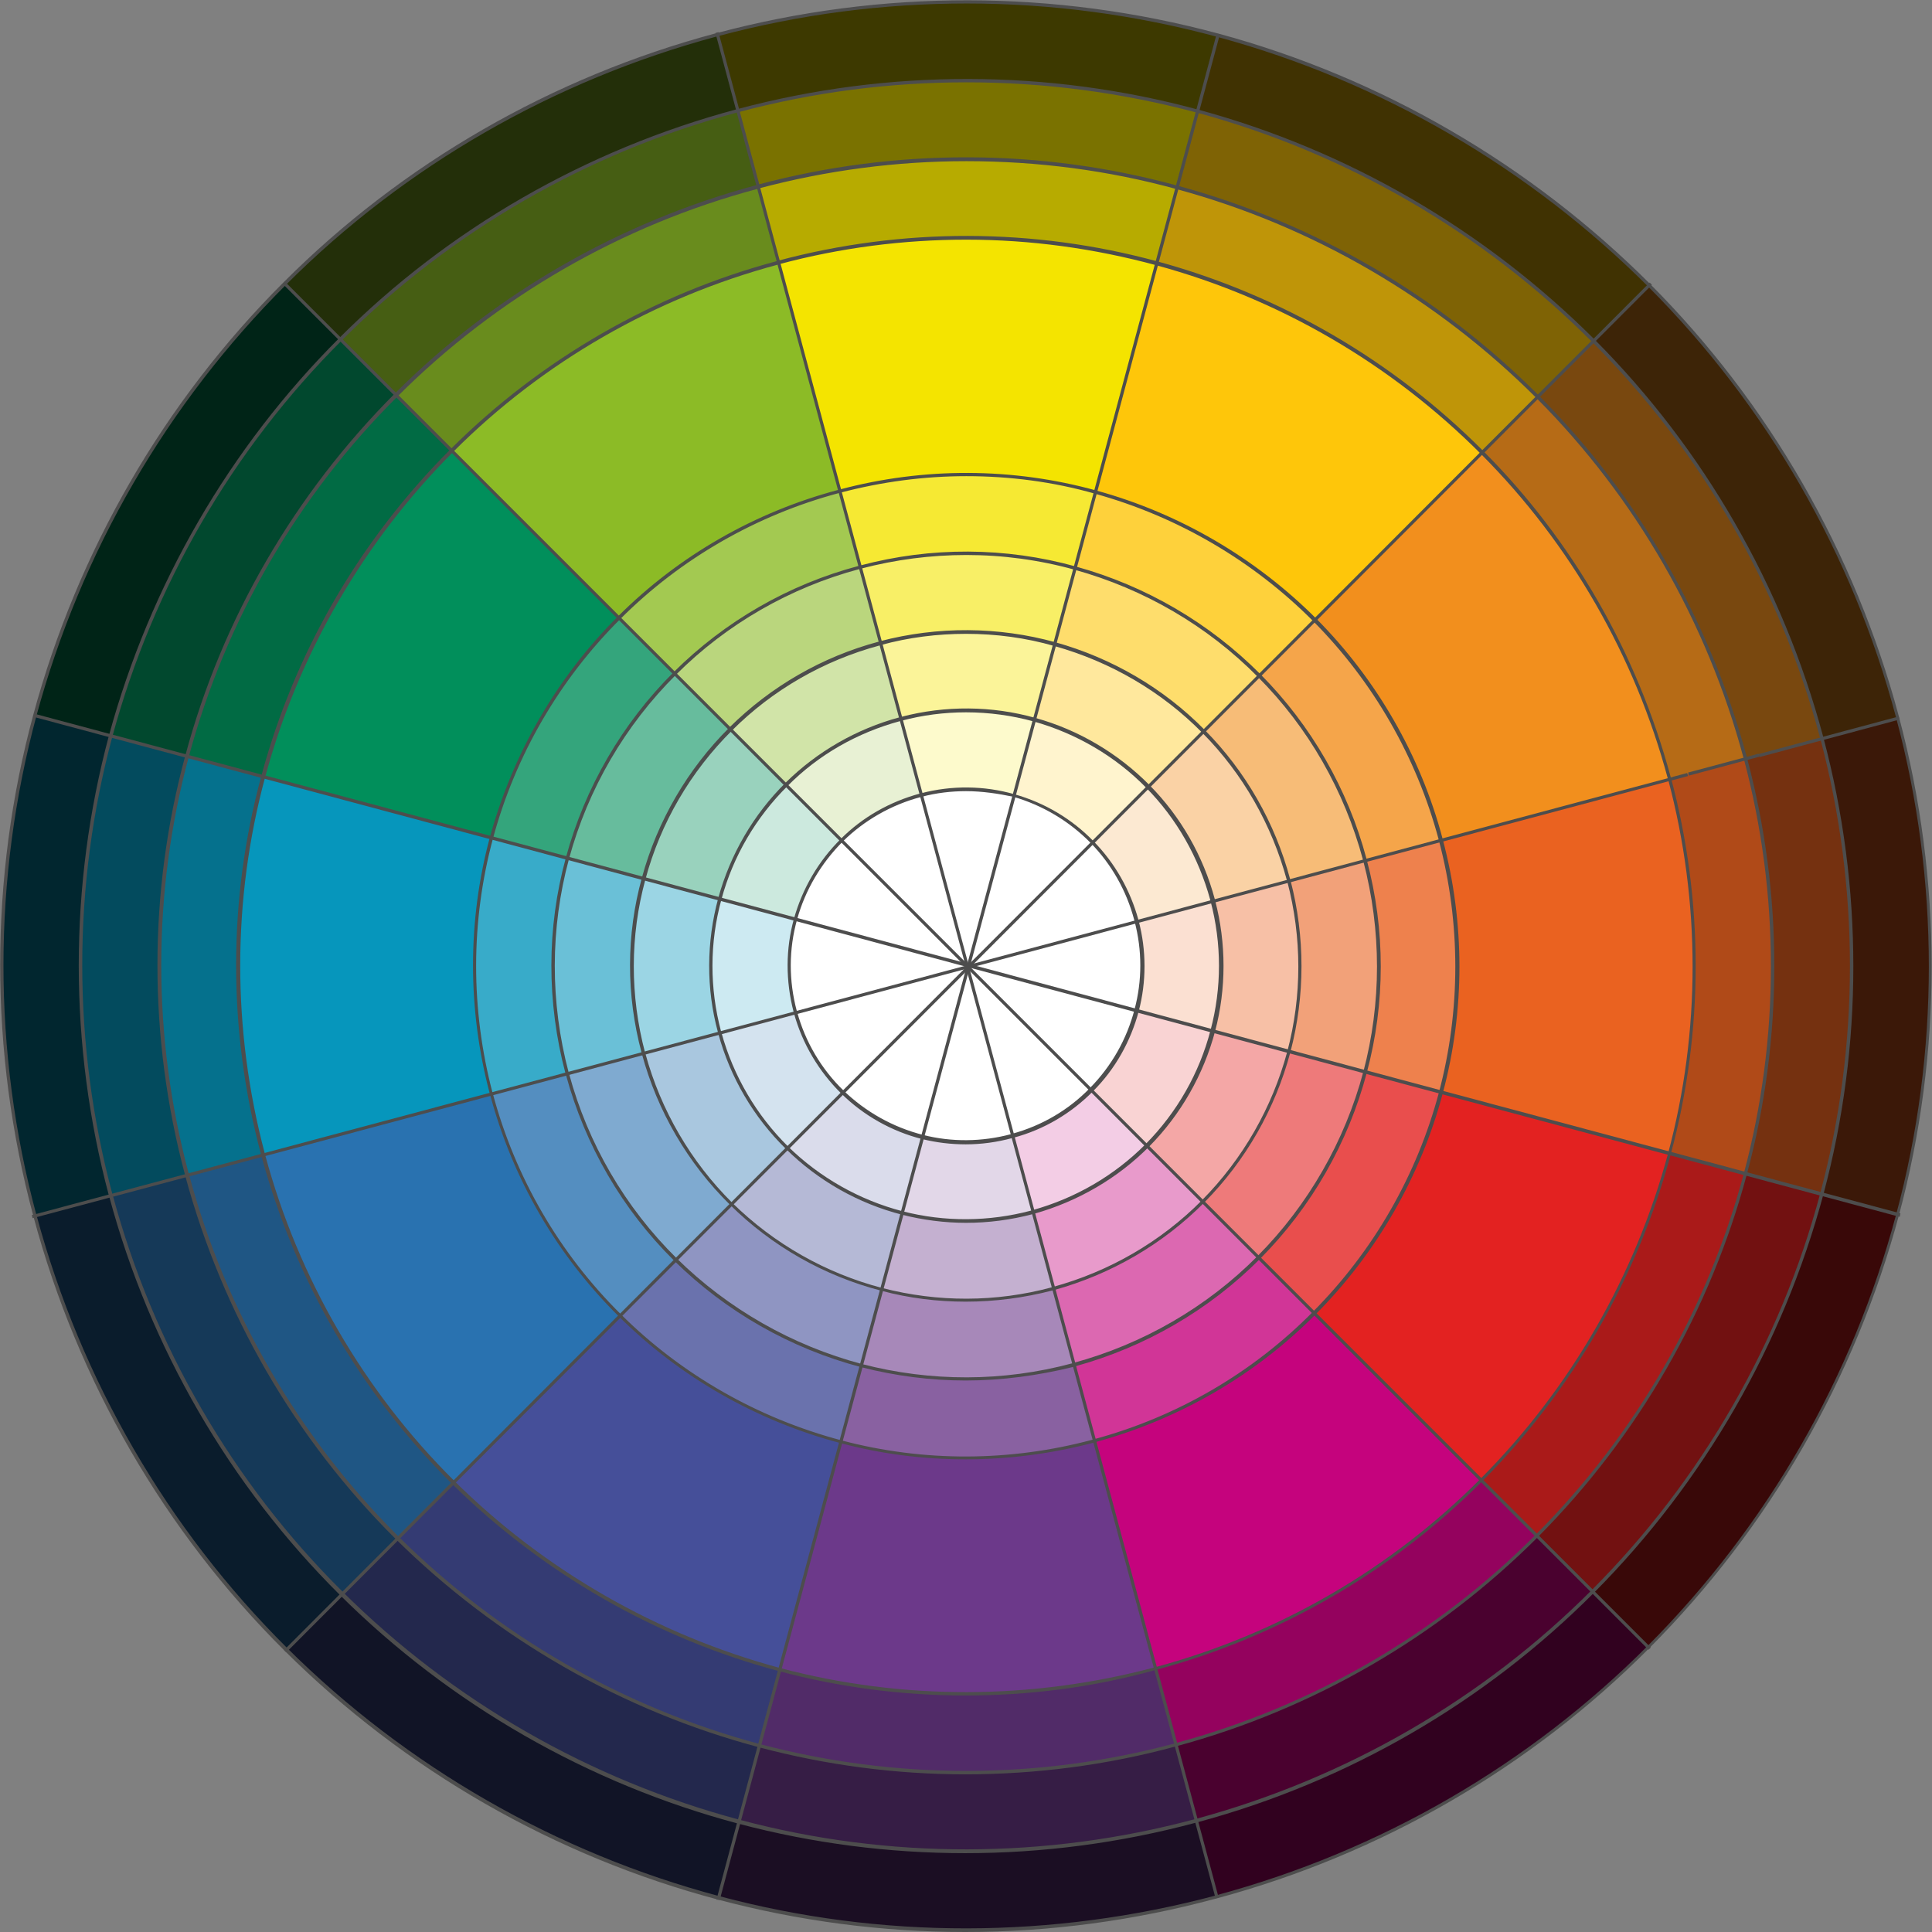 <?xml version="1.0" encoding="UTF-8"?> <svg xmlns="http://www.w3.org/2000/svg" xmlns:xlink="http://www.w3.org/1999/xlink" version="1.1" id="Слой_4" x="0px" y="0px" viewBox="0 0 551.4 551.4" style="enable-background:new 0 0 551.4 551.4;" xml:space="preserve"><rect x="0" y="0" width="551.4" height="551.4" fill="#808080" stroke="none"/> <style type="text/css"> .st0{fill:#C5037D;} .st1{fill:#6C398A;} .st2{fill:#454F99;} .st3{fill:#2972B0;} .st4{fill:#0696BC;} .st5{fill:#018F5B;} .st6{fill:#8CBB26;} .st7{fill:#F4E400;} .st8{fill:#FEC60A;} .st9{fill:#F28F1D;} .st10{fill:#EA6220;} .st11{fill:#E32221;} .st12{fill:#1B0E23;} .st13{fill:#111426;} .st14{fill:#361D45;} .st15{fill:#23284D;} .st16{fill:#512B68;} .st17{fill:#343B73;} .st18{fill:#D4E3EF;} .st19{fill:#A9C7DF;} .st20{fill:#7FAAD0;} .st21{fill:#548EC0;} .st22{fill:#1F5684;} .st23{fill:#153958;} .st24{fill:#0A1C2C;} .st25{fill:#01262F;} .st26{fill:#034B5E;} .st27{fill:#05718D;} .st28{fill:#38ABC9;} .st29{fill:#6AC0D7;} .st30{fill:#9BD5E4;} .st31{fill:#CDEAF2;} .st32{fill:#002417;} .st33{fill:#01482E;} .st34{fill:#016B44;} .st35{fill:#CCE9DE;} .st36{fill:#99D2BD;} .st37{fill:#67BC9D;} .st38{fill:#34A57C;} .st39{fill:#698C1D;} .st40{fill:#465E13;} .st41{fill:#232F09;} .st42{fill:#B7AB00;} .st43{fill:#7A7200;} .st44{fill:#3D3900;} .st45{fill:#BF9508;} .st46{fill:#7F6305;} .st47{fill:#403202;} .st48{fill:#E8F1D4;} .st49{fill:#D1E4A8;} .st50{fill:#BAD67D;} .st51{fill:#A3C951;} .st52{fill:#FDFACC;} .st53{fill:#FBF499;} .st54{fill:#F8EF66;} .st55{fill:#F6E933;} .st56{fill:#FED13B;} .st57{fill:#FEDD6C;} .st58{fill:#FFE89D;} .st59{fill:#FFF4CE;} .st60{fill:#6A72AD;} .st61{fill:#8F95C2;} .st62{fill:#8961A1;} .st63{fill:#A788B9;} .st64{fill:#B5B9D6;} .st65{fill:#DADCEB;} .st66{fill:#C4B0D0;} .st67{fill:#E2D7E8;} .st68{fill:#FFFFFF;} .st69{fill:#FCE9D2;} .st70{fill:#FAD2A5;} .st71{fill:#F7BC77;} .st72{fill:#F5A54A;} .st73{fill:#B66B16;} .st74{fill:#79480F;} .st75{fill:#3D2407;} .st76{fill:#3B1808;} .st77{fill:#753110;} .st78{fill:#B04A18;} .st79{fill:#EE814D;} .st80{fill:#F2A179;} .st81{fill:#F7C0A6;} .st82{fill:#FBE0D2;} .st83{fill:#F9D3D3;} .st84{fill:#F4A7A6;} .st85{fill:#EE7A7A;} .st86{fill:#E94E4D;} .st87{fill:#AA1A19;} .st88{fill:#721111;} .st89{fill:#390808;} .st90{fill:#31011F;} .st91{fill:#4A012F;} .st92{fill:#94025E;} .st93{fill:#D13597;} .st94{fill:#DC68B1;} .st95{fill:#E89ACB;} .st96{fill:#F3CDE5;} .st97{fill:#4D4D4D;} </style> <g> <g> <path class="st0" d="M375.2,374.6l47.7,47.7c-24.9,25-56.5,44.1-93.1,53.9l-17.5-65.2C337,404.4,358.4,391.6,375.2,374.6z"></path> <path class="st1" d="M312.3,411.1l17.5,65.2c-0.1,0-0.2,0.1-0.3,0.1c-36.3,9.7-72.9,9.2-106.8,0.2l17.5-65.2 c22.8,6,47.5,6.3,71.9-0.2C312.1,411.2,312.2,411.1,312.3,411.1z"></path> <path class="st2" d="M240.1,411.4l-17.5,65.2c-35.3-9.4-67.6-27.9-93.5-53.6l47.7-47.7C194.4,392.6,216.2,405.1,240.1,411.4z"></path> <path class="st3" d="M176.9,375.3L129.2,423c-25.1-24.9-44.2-56.6-54-93.2l65.2-17.5C147,337.1,159.9,358.5,176.9,375.3z"></path> <path class="st4" d="M140.3,312.3l-65.2,17.5c0-0.1-0.1-0.2-0.1-0.3c-9.8-36.7-9.2-73.7,0-107.8l65.2,17.5 c-6.3,23.1-6.7,48.1-0.1,72.9C140.2,312.1,140.2,312.2,140.3,312.3z"></path> <path class="st5" d="M129.1,128.5l47.7,47.7c-17.4,17.4-30.1,39.1-36.5,62.9l-65.2-17.5C84.6,186.4,103.3,154.3,129.1,128.5z"></path> <path class="st6" d="M222.3,75l17.5,65.1c-0.1,0-0.2,0.1-0.4,0.1c-24.5,6.6-45.8,19.3-62.6,36l-47.7-47.7 c24.9-24.9,56.5-43.7,92.9-53.5C222,75,222.2,75,222.3,75z"></path> <path class="st7" d="M330.2,75.2l-17.5,65.2c-23.1-6.3-48.2-6.9-73-0.3L222.3,75C259,65.2,296,65.9,330.2,75.2z"></path> <path class="st8" d="M423,129.2l-47.7,47.7c-17.3-17.4-38.9-30-62.6-36.5l17.5-65.2C365.2,84.8,397.3,103.4,423,129.2z"></path> <path class="st9" d="M476.3,221.9c0,0.1,0.1,0.2,0.1,0.3l-65.1,17.5c0-0.1-0.1-0.2-0.1-0.3c-6.6-24.5-19.2-45.7-35.9-62.5 l47.7-47.7C447.8,154.1,466.6,185.6,476.3,221.9z"></path> <path class="st10" d="M476.4,222.3c9.7,36.3,9.1,73,0,106.9l-65.2-17.5c6.1-22.8,6.5-47.5,0-72L476.4,222.3z"></path> <path class="st11" d="M411.3,311.7l65.2,17.5c-9.4,35.2-27.9,67.3-53.6,93.1l-47.7-47.7C392.5,357.2,405,335.4,411.3,311.7z"></path> </g> <g> <path class="st12" d="M341.4,519.7l5.8,21.7c-0.1,0-0.2,0.1-0.4,0.1c-48.2,12.9-96.8,12.2-141.7,0.2L211,520 c41.3,11,85.9,11.6,130.1-0.2C341.2,519.7,341.3,519.7,341.4,519.7z"></path> <path class="st13" d="M211,520l-5.8,21.7c-46.7-12.4-89.4-37-123.7-71l15.9-15.9C128.8,486,168.1,508.6,211,520z"></path> <path class="st14" d="M335.6,497.9l5.8,21.7c-0.1,0-0.2,0.1-0.4,0.1C296.9,531.6,252.3,531,211,520l5.8-21.7 c37.6,10,78.2,10.6,118.4-0.2C335.4,498,335.5,498,335.6,497.9z"></path> <path class="st15" d="M216.8,498.3L211,520c-42.9-11.4-82.1-33.9-113.6-65.2l15.9-15.9C142,467.4,177.7,487.9,216.8,498.3z"></path> <path class="st16" d="M329.8,476.2l5.8,21.7c-0.1,0-0.2,0.1-0.4,0.1c-40.3,10.8-80.9,10.2-118.4,0.2l5.8-21.7 c33.9,9,70.5,9.5,106.8-0.2C329.6,476.3,329.7,476.3,329.8,476.2z"></path> <path class="st17" d="M222.6,476.6l-5.8,21.7c-39.1-10.4-74.9-30.9-103.5-59.4l15.9-15.9C155.1,448.7,187.4,467.2,222.6,476.6z"></path> <path class="st18" d="M240.5,311.7l-15.9,15.9c-8.9-8.7-15.6-19.8-19.1-32.7l21.7-5.8C229.6,298,234.3,305.7,240.5,311.7z"></path> <path class="st19" d="M205.4,294.9c3.5,12.9,10.3,24,19.1,32.7l-15.9,15.9c-11.6-11.4-20.4-26-25-42.8L205.4,294.9z"></path> <path class="st20" d="M183.7,300.7c4.6,16.8,13.4,31.4,25,42.8l-15.9,15.9c-14.3-14.1-25.1-32.1-30.8-52.9L183.7,300.7z"></path> <path class="st21" d="M192.8,359.4l-15.9,15.9c-17-16.8-29.9-38.2-36.6-63l21.7-5.8C167.6,327.3,178.5,345.3,192.8,359.4z"></path> <path class="st22" d="M129.2,423l-15.9,15.9c-27.8-27.6-48.9-62.7-59.9-103.3l21.7-5.8C85,366.4,104.1,398.1,129.2,423z"></path> <path class="st23" d="M113.3,438.9l-15.9,15.9c-30.5-30.3-53.7-68.8-65.7-113.3l21.7-5.8C64.4,376.2,85.5,411.3,113.3,438.9z"></path> <path class="st24" d="M97.4,454.8l-15.9,15.9c-33.2-33-58.4-75-71.5-123.4l21.7-5.8C43.7,385.9,66.9,424.5,97.4,454.8z"></path> <path class="st25" d="M31.6,341.1c0,0.1,0.1,0.2,0.1,0.3L10,347.2c0-0.1-0.1-0.2-0.1-0.3c-13-48.5-12.2-97.5,0-142.7l21.7,5.8 C20.4,251.5,19.7,296.5,31.6,341.1z"></path> <path class="st26" d="M53.3,335.3c0,0.1,0.1,0.2,0.1,0.4l-21.7,5.8c0-0.1-0.1-0.2-0.1-0.3c-11.9-44.6-11.2-89.5,0-131.1l21.7,5.8 C43.1,253.7,42.4,294.6,53.3,335.3z"></path> <path class="st27" d="M75,329.4c0,0.1,0.1,0.2,0.1,0.4l-21.7,5.8c0-0.1-0.1-0.2-0.1-0.4c-10.9-40.6-10.2-81.6,0-119.5l21.7,5.8 C65.8,255.8,65.2,292.8,75,329.4z"></path> <path class="st28" d="M161.9,306.2c0,0.1,0.1,0.2,0.1,0.3l-21.7,5.8c0-0.1-0.1-0.2-0.1-0.3c-6.6-24.8-6.2-49.8,0.1-72.9l21.7,5.8 C156.7,264.3,156.3,285.3,161.9,306.2z"></path> <path class="st29" d="M183.6,300.4c0,0.1,0.1,0.2,0.1,0.4l-21.7,5.8c0-0.1-0.1-0.2-0.1-0.3c-5.6-20.8-5.2-41.9,0.1-61.3l21.7,5.8 C179.4,266.4,179.1,283.5,183.6,300.4z"></path> <path class="st30" d="M205.3,294.5c0,0.1,0.1,0.2,0.1,0.4l-21.7,5.8c0-0.1-0.1-0.2-0.1-0.4c-4.5-16.9-4.2-33.9,0.1-49.6l21.7,5.8 C202.1,268.6,201.9,281.6,205.3,294.5z"></path> <path class="st31" d="M227,288.7c0,0.1,0.1,0.2,0.1,0.4l-21.7,5.8c0-0.1-0.1-0.2-0.1-0.4c-3.5-12.9-3.2-26,0.1-38l21.7,5.8 C224.8,270.7,224.6,279.7,227,288.7z"></path> <path class="st32" d="M81.4,80.8l15.9,15.9C65.9,128,43.2,167.2,31.7,210l-21.7-5.8C22.5,157.6,47.2,114.9,81.4,80.8z"></path> <path class="st33" d="M97.3,96.7l15.9,15.9c-28.6,28.5-49.3,64.2-59.8,103.2L31.7,210C43.2,167.2,65.9,128,97.3,96.7z"></path> <path class="st34" d="M113.2,112.6l15.9,15.9c-25.8,25.7-44.4,57.9-54,93.1l-21.7-5.8C63.9,176.8,84.6,141.1,113.2,112.6z"></path> <path class="st35" d="M224.4,223.9l15.9,15.9c-6.3,6.2-10.9,14-13.2,22.6l-21.7-5.8C208.8,244.2,215.3,232.9,224.4,223.9z"></path> <path class="st36" d="M208.5,208l15.9,15.9c-9.1,9-15.7,20.3-19,32.6l-21.7-5.8C188.1,234.6,196.7,219.8,208.5,208z"></path> <path class="st37" d="M192.6,192.1l15.9,15.9c-11.9,11.8-20.5,26.6-24.9,42.7l-21.7-5.8C167.4,224.9,178,206.7,192.6,192.1z"></path> <path class="st38" d="M176.7,176.2l15.9,15.9c-14.7,14.6-25.3,32.8-30.7,52.8l-21.7-5.8C146.7,215.3,159.3,193.6,176.7,176.2z"></path> <path class="st39" d="M216.4,53.2l5.8,21.7c-0.1,0-0.2,0.1-0.3,0.1c-36.4,9.8-68,28.6-92.9,53.5l-15.9-15.9 c27.6-27.6,62.6-48.5,102.9-59.3C216.2,53.3,216.3,53.3,216.4,53.2z"></path> <path class="st40" d="M210.6,31.5l5.8,21.7c-0.1,0-0.2,0.1-0.3,0.1c-40.4,10.8-75.4,31.7-102.9,59.3L97.3,96.7 c30.3-30.3,68.7-53.2,113-65.1C210.4,31.6,210.5,31.6,210.6,31.5z"></path> <path class="st41" d="M204.8,9.8l5.8,21.7c-0.1,0-0.2,0.1-0.3,0.1c-44.3,11.9-82.7,34.8-113,65.1L81.4,80.8 c33-33,74.8-58,123.1-70.9C204.6,9.9,204.7,9.8,204.8,9.8z"></path> <path class="st42" d="M336,53.5l-5.8,21.7C296,65.9,259,65.2,222.3,75l-5.8-21.7C257.1,42.4,298.1,43.2,336,53.5z"></path> <path class="st43" d="M341.8,31.8L336,53.5c-37.9-10.3-78.9-11.1-119.5-0.3l-5.8-21.7C255.2,19.6,300.2,20.5,341.8,31.8z"></path> <path class="st44" d="M347.6,10.1l-5.8,21.7c-41.6-11.3-86.6-12.1-131.2-0.2l-5.8-21.7C253.4-3.1,302.4-2.3,347.6,10.1z"></path> <path class="st45" d="M438.9,113.3L423,129.2c-25.7-25.8-57.8-44.4-92.8-54l5.8-21.7C374.9,64.1,410.4,84.7,438.9,113.3z"></path> <path class="st46" d="M454.8,97.4l-15.9,15.9c-28.5-28.5-64-49.2-102.9-59.8l5.8-21.7C384.5,43.4,423.5,66,454.8,97.4z"></path> <path class="st47" d="M470.7,81.5l-15.9,15.9c-31.2-31.3-70.3-54-113-65.6l5.8-21.7C394.1,22.7,436.6,47.4,470.7,81.5z"></path> <path class="st48" d="M257.2,205.2l5.8,21.7c-0.1,0-0.2,0.1-0.4,0.1c-8.7,2.3-16.3,6.8-22.3,12.8l-15.9-15.9 c8.7-8.6,19.7-15.2,32.4-18.6C256.9,205.3,257.1,205.3,257.2,205.2z"></path> <path class="st49" d="M251.4,183.5l5.8,21.7c-0.1,0-0.2,0.1-0.3,0.1c-12.7,3.4-23.7,9.9-32.4,18.6L208.5,208 c11.4-11.3,25.8-19.9,42.5-24.4C251.1,183.6,251.2,183.5,251.4,183.5z"></path> <path class="st50" d="M245.5,161.8l5.8,21.7c-0.1,0-0.2,0.1-0.3,0.1c-16.6,4.5-31.1,13.1-42.5,24.4l-15.9-15.9 c14.1-14,31.9-24.7,52.5-30.2C245.3,161.9,245.4,161.8,245.5,161.8z"></path> <path class="st51" d="M239.7,140.1l5.8,21.7c-0.1,0-0.2,0.1-0.4,0.1c-20.6,5.5-38.4,16.2-52.5,30.2l-15.9-15.9 c16.8-16.7,38.1-29.4,62.6-36C239.5,140.2,239.6,140.1,239.7,140.1z"></path> <path class="st52" d="M295.3,205.5l-5.8,21.7c-8.4-2.4-17.4-2.6-26.4-0.3l-5.8-21.7C270.1,201.8,283.2,202.1,295.3,205.5z"></path> <path class="st53" d="M301.1,183.8l-5.8,21.7c-12.1-3.4-25.1-3.7-38.1-0.3l-5.8-21.7C268.3,179,285.3,179.4,301.1,183.8z"></path> <path class="st54" d="M306.9,162.1l-5.8,21.7c-15.7-4.4-32.8-4.7-49.7-0.3l-5.8-21.7C266.4,156.3,287.5,156.7,306.9,162.1z"></path> <path class="st55" d="M312.7,140.4l-5.8,21.7c-19.4-5.4-40.5-5.8-61.3-0.3l-5.8-21.7C264.6,133.5,289.6,134,312.7,140.4z"></path> <path class="st56" d="M312.7,140.4c23.6,6.5,45.3,19.1,62.6,36.5l-15.9,15.9c-14.5-14.6-32.6-25.2-52.5-30.7L312.7,140.4z"></path> <path class="st57" d="M306.9,162.1c19.9,5.5,38,16.1,52.5,30.7l-15.9,15.9c-11.7-11.8-26.4-20.4-42.4-24.9L306.9,162.1z"></path> <path class="st58" d="M343.5,208.7l-15.9,15.9c-8.9-9.1-20.1-15.6-32.3-19.1l5.8-21.7C317.1,188.2,331.8,196.8,343.5,208.7z"></path> <path class="st59" d="M327.6,224.6l-15.9,15.9c-6.1-6.3-13.8-10.8-22.3-13.2l5.8-21.7C307.5,208.9,318.7,215.5,327.6,224.6z"></path> <path class="st60" d="M245.9,389.7l-5.8,21.7c-23.9-6.3-45.7-18.8-63.2-36.1l15.9-15.9C207.5,374,225.9,384.4,245.9,389.7z"></path> <path class="st61" d="M251.7,368l-5.8,21.7c-20.1-5.3-38.4-15.7-53.1-30.3l15.9-15.9C220.6,355.3,235.5,363.7,251.7,368z"></path> <path class="st62" d="M306.5,389.4l5.8,21.7c-0.1,0-0.2,0.1-0.3,0.1c-24.4,6.5-49.1,6.2-71.9,0.2l5.8-21.7 c19.1,5,39.8,5.3,60.3-0.2C306.3,389.4,306.4,389.4,306.5,389.4z"></path> <path class="st63" d="M300.7,367.7l5.8,21.7c-0.1,0-0.2,0.1-0.3,0.1c-20.5,5.5-41.1,5.2-60.3,0.2l5.8-21.7 c15.4,4,32.1,4.2,48.6-0.2C300.5,367.7,300.6,367.7,300.7,367.7z"></path> <path class="st64" d="M257.5,346.2l-5.8,21.7c-16.2-4.2-31.1-12.7-43-24.5l15.9-15.9C233.7,336.6,245.1,343,257.5,346.2z"></path> <path class="st65" d="M263.4,324.5l-5.8,21.7c-12.4-3.2-23.8-9.6-33-18.7l15.9-15.9C246.8,317.9,254.7,322.3,263.4,324.5z"></path> <path class="st66" d="M294.9,345.9l5.8,21.7c-0.1,0-0.2,0.1-0.3,0.1c-16.5,4.4-33.2,4.2-48.6,0.2l5.8-21.7c11.8,3,24.4,3.2,37-0.2 C294.7,346,294.8,346,294.9,345.9z"></path> <path class="st67" d="M289.1,324.2l5.8,21.7c-0.1,0-0.2,0.1-0.4,0.1c-12.6,3.4-25.2,3.2-37,0.2l5.8-21.7c8.1,2,16.8,2.1,25.4-0.2 C288.8,324.3,288.9,324.3,289.1,324.2z"></path> <path class="st68" d="M276.3,276.4l12.8,47.8c-0.1,0-0.2,0.1-0.4,0.1c-8.6,2.3-17.3,2.2-25.4,0.2L276.3,276.4z"></path> <path class="st68" d="M276.1,276l0.1,0.4l-12.9,48.1c-8.6-2.2-16.5-6.6-22.9-12.8L276.1,276z"></path> <path class="st68" d="M276.1,275.9L276.1,275.9l-35.7,35.8c-6.2-6-10.9-13.7-13.3-22.6L276.1,275.9z"></path> <path class="st68" d="M276,275.5l0.1,0.5l-49,13.1c0-0.1-0.1-0.2-0.1-0.4c-2.4-9-2.2-18,0.1-26.4L276,275.5z"></path> <path class="st68" d="M276,275.5l-48.9-13.1c2.3-8.5,6.9-16.3,13.2-22.6L276,275.5z"></path> <path class="st68" d="M263,226.9l13,48.5l-35.7-35.7c6-5.9,13.6-10.4,22.3-12.8C262.8,227,262.9,227,263,226.9z"></path> <path class="st68" d="M289.4,227.2l-13,48.3l-0.5-0.1l-13-48.5C272,224.6,281.1,224.8,289.4,227.2z"></path> <path class="st68" d="M311.7,240.5l-35.1,35.1l-0.1,0l13-48.3C297.9,229.6,305.6,234.2,311.7,240.5z"></path> <path class="st68" d="M311.7,240.5c5.9,6,10.3,13.5,12.6,22.2c0,0.1,0.1,0.2,0.1,0.3L277,275.7l-0.4-0.1L311.7,240.5z"></path> <path class="st69" d="M327.6,224.6c8.6,8.7,15.1,19.6,18.5,32.3c0,0.1,0.1,0.2,0.1,0.4l-21.7,5.8c0-0.1-0.1-0.2-0.1-0.3 c-2.3-8.7-6.8-16.2-12.6-22.2L327.6,224.6z"></path> <path class="st70" d="M343.5,208.7c11.3,11.4,19.8,25.8,24.3,42.3c0,0.1,0.1,0.2,0.1,0.3l-21.7,5.8c0-0.1-0.1-0.2-0.1-0.4 c-3.4-12.6-9.9-23.6-18.5-32.3L343.5,208.7z"></path> <path class="st71" d="M359.4,192.8c14,14.1,24.6,31.9,30.1,52.4c0,0.1,0.1,0.2,0.1,0.4l-21.7,5.8c0-0.1-0.1-0.2-0.1-0.3 c-4.4-16.6-13-31-24.3-42.3L359.4,192.8z"></path> <path class="st72" d="M375.3,176.9c16.7,16.8,29.3,38,35.9,62.5c0,0.1,0.1,0.2,0.1,0.4l-21.7,5.8c0-0.1-0.1-0.2-0.1-0.4 c-5.5-20.5-16.1-38.3-30.1-52.4L375.3,176.9z"></path> <path class="st73" d="M498.1,216.4L498.1,216.4l-21.7,5.8c0-0.1-0.1-0.2-0.1-0.3c-9.7-36.4-28.6-67.9-53.3-92.8l15.9-15.9 c27.5,27.6,48.4,62.5,59.1,102.8C498.1,216.2,498.1,216.3,498.1,216.4z"></path> <path class="st74" d="M519.8,210.6L519.8,210.6l-21.7,5.8c0-0.1-0.1-0.2-0.1-0.3c-10.8-40.3-31.7-75.3-59.1-102.8l15.9-15.9 c30.2,30.3,53.1,68.6,65,112.9C519.8,210.4,519.8,210.5,519.8,210.6z"></path> <path class="st75" d="M541.5,204.5c0,0.1,0.1,0.2,0.1,0.3l-21.7,5.8c0-0.1-0.1-0.2-0.1-0.3c-11.9-44.3-34.8-82.6-65-112.9 l15.9-15.9C503.6,114.5,528.5,156.2,541.5,204.5z"></path> <path class="st76" d="M541.6,204.8c12.8,48.2,12.1,96.8,0,141.8l-21.7-5.8c11.1-41.3,11.8-85.9,0-130.2v0L541.6,204.8z"></path> <path class="st77" d="M519.8,210.6c11.8,44.3,11.1,88.9,0,130.2l-21.7-5.8c10.1-37.6,10.7-78.2,0-118.5v0L519.8,210.6z"></path> <path class="st78" d="M498.1,216.5c10.7,40.3,10.1,80.9,0,118.5l-21.7-5.8c9.1-33.9,9.6-70.6,0-106.9L498.1,216.5z"></path> <path class="st79" d="M411.3,239.7c6.5,24.5,6.1,49.1,0,72l-21.7-5.8c5.1-19.1,5.4-39.8,0-60.3L411.3,239.7z"></path> <path class="st80" d="M389.6,245.5c5.4,20.5,5.1,41.2,0,60.3l-21.7-5.8c4.1-15.5,4.4-32.1,0-48.7L389.6,245.5z"></path> <path class="st81" d="M367.8,251.4c4.4,16.6,4.1,33.3,0,48.7l-21.7-5.8c3.1-11.8,3.3-24.5,0-37.1L367.8,251.4z"></path> <path class="st82" d="M346.1,257.2c3.3,12.6,3.1,25.3,0,37.1l-21.7-5.8c2.1-8.1,2.3-16.8,0-25.4L346.1,257.2z"></path> <path class="st68" d="M324.4,263c2.3,8.6,2.1,17.4,0,25.4L277,275.7L324.4,263z"></path> <path class="st68" d="M277,275.7l47.5,12.7c-2.2,8.5-6.7,16.3-12.8,22.6l-35.2-35.2L277,275.7z"></path> <path class="st83" d="M324.4,288.4l21.7,5.8c-3.3,12.3-9.7,23.6-18.7,32.7L311.6,311C317.7,304.8,322.2,296.9,324.4,288.4z"></path> <path class="st84" d="M346.1,294.2l21.7,5.8c-4.3,16.1-12.7,30.9-24.5,42.8l-15.9-15.9C336.4,317.9,342.9,306.6,346.1,294.2z"></path> <path class="st85" d="M367.8,300.1l21.7,5.8c-5.3,19.9-15.8,38.2-30.3,52.8l-15.9-15.9C355.1,331,363.6,316.2,367.8,300.1z"></path> <path class="st86" d="M389.6,305.9l21.7,5.8c-6.3,23.7-18.8,45.5-36.1,62.9l-15.9-15.9C373.8,344.1,384.3,325.8,389.6,305.9z"></path> <path class="st87" d="M476.4,329.2l21.7,5.8c-10.4,39-30.9,74.6-59.4,103.2l-15.9-15.9C448.5,396.5,467,364.3,476.4,329.2z"></path> <path class="st88" d="M498.1,335l21.7,5.8c-11.4,42.8-34,81.9-65.2,113.3l-15.9-15.9C467.2,409.6,487.7,373.9,498.1,335z"></path> <path class="st89" d="M519.9,340.8l21.7,5.8c-12.5,46.6-37,89.2-71,123.4l-15.9-15.9C485.9,422.7,508.4,383.6,519.9,340.8z"></path> <path class="st90" d="M454.7,454.1l15.9,15.9c-33,33.2-74.9,58.3-123.3,71.4l-5.8-21.7C385.9,507.7,424.4,484.6,454.7,454.1z"></path> <path class="st91" d="M438.8,438.2l15.9,15.9c-30.3,30.4-68.8,53.6-113.2,65.5l-5.8-21.7C376.1,487,411.2,466,438.8,438.2z"></path> <path class="st92" d="M422.9,422.3l15.9,15.9c-27.6,27.7-62.6,48.8-103.1,59.7l-5.8-21.7C366.3,466.4,398,447.3,422.9,422.3z"></path> <path class="st93" d="M359.3,358.7l15.9,15.9c-16.8,16.9-38.1,29.8-62.8,36.5l-5.8-21.7C327.2,383.8,345.2,373,359.3,358.7z"></path> <path class="st94" d="M343.4,342.8l15.9,15.9c-14.1,14.2-32,25-52.8,30.6l-5.8-21.7C317.5,363.1,332,354.3,343.4,342.8z"></path> <path class="st95" d="M327.5,326.9l15.9,15.9c-11.4,11.5-25.9,20.3-42.7,24.8l-5.8-21.7C307.7,342.4,318.8,335.7,327.5,326.9z"></path> <path class="st96" d="M311.6,311l15.9,15.9c-8.7,8.8-19.8,15.5-32.6,19l-5.8-21.7C297.9,321.8,305.6,317.1,311.6,311z"></path> <path class="st68" d="M276.4,275.9l35.2,35.2c-6,6.1-13.6,10.8-22.5,13.2l-12.8-47.8L276.4,275.9z"></path> </g> <g> <g> <rect x="275.5" y="-0.1" transform="matrix(0.966 -0.259 0.259 0.966 -61.92 80.858)" class="st97" width="0.9" height="551.1"></rect> <rect x="275.5" y="-0.1" transform="matrix(0.707 -0.707 0.707 0.707 -113.963 275.931)" class="st97" width="0.9" height="551.3"></rect> <polygon class="st97" points="542.2,347.3 9.6,204.6 9.8,203.7 542.4,346.3 "></polygon> <rect x="501.3" y="209.6" transform="matrix(0.966 -0.259 0.259 0.966 -36.625 142.568)" class="st97" width="41.4" height="0.9"></rect> <rect x="481.5" y="217.7" transform="matrix(0.966 -0.259 0.259 0.966 -39.72 134.901)" class="st97" width="20.8" height="0.9"></rect> <rect x="1" y="283.6" transform="matrix(0.966 -0.258 0.258 0.966 -65.067 73.106)" class="st97" width="489.1" height="0.9"></rect> <rect x="0.4" y="275.7" transform="matrix(0.707 -0.708 0.708 0.707 -114.421 276.321)" class="st97" width="551.3" height="0.9"></rect> <polygon class="st97" points="205.4,542.3 205,542.2 204.5,542.2 204.5,542.1 347.2,9.8 348.1,10 "></polygon> </g> <g> <path class="st97" d="M275.5,551.4c-23.7,0-47.4-3.1-70.4-9.2c-46.8-12.4-89.6-37-123.9-71.1c-34.2-34-59-76.8-71.6-123.7 c0-0.1-0.1-0.2-0.1-0.4c-12.6-46.9-12.6-96.4,0-143C22.1,157.4,46.8,114.6,81,80.5c34-34,76.6-58.5,123.3-71l0.4-0.1 c47-12.5,96.4-12.4,143.1,0.2C394.3,22.2,436.9,47,471,81.1c33.9,34,58.4,76.6,70.9,123.2l0.1,0.4c12.4,46.6,12.4,95.7,0,142 c-12.5,46.6-37.1,89.4-71.2,123.6c-34,34.2-76.7,58.9-123.5,71.5c-0.1,0-0.2,0.1-0.4,0.1C323.6,548.2,299.5,551.4,275.5,551.4z M275.9,1c-23.8,0-47.7,3.1-70.9,9.3l-0.4,0.1c-46.5,12.5-89,36.9-122.9,70.8C47.6,115.2,23,157.8,10.4,204.3 c-12.5,46.4-12.6,95.7,0,142.5c0,0.1,0.1,0.2,0.1,0.3c12.6,46.7,37.3,89.3,71.4,123.2c34.2,34,76.9,58.5,123.5,70.9 c46.1,12.3,95,12.2,141.5-0.2c0.1,0,0.2-0.1,0.3-0.1c46.7-12.6,89.2-37.2,123.1-71.2c34-34.1,58.5-76.7,70.9-123.2 c12.4-46.2,12.4-95.1,0-141.5l-0.1-0.4c-12.4-46.5-36.9-88.9-70.6-122.7c-34-34-76.5-58.7-122.8-71.3C324.1,4.2,300,1,275.9,1z"></path> <path class="st97" d="M275.5,528.9c-21.8,0-43.5-2.8-64.7-8.4c-42.9-11.4-82.3-34-113.8-65.3c-31.4-31.2-54.2-70.5-65.8-113.6 l-0.1-0.3c-11.5-43.1-11.5-88.5,0-131.4C42.8,167,65.5,127.7,96.9,96.4c31.2-31.2,70.4-53.7,113.3-65.2l0.4-0.1 c43.1-11.5,88.6-11.4,131.4,0.2c42.8,11.6,81.9,34.4,113.2,65.7l0,0c31.1,31.2,53.6,70.3,65.1,113.1l0.1,0.4 c11.4,42.8,11.4,87.9,0,130.4c-11.5,42.8-34.1,82.1-65.3,113.5c-31.2,31.4-70.4,54.1-113.4,65.7l-0.4,0.1 C319.7,526,297.6,528.9,275.5,528.9z M275.9,23.5c-21.9,0-43.8,2.8-65.1,8.5l-0.4,0.1c-42.7,11.4-81.7,33.9-112.8,65 c-31.3,31.2-53.9,70.3-65.5,113c-11.5,42.7-11.5,87.9,0,130.8l0.1,0.3c11.6,42.9,34.2,82,65.6,113.1 c31.4,31.2,70.6,53.7,113.4,65.1c42.4,11.3,87.3,11.2,129.8-0.2l0.4-0.1c42.8-11.6,81.9-34.2,113-65.4 c31.2-31.3,53.7-70.4,65.1-113.1c11.3-42.4,11.3-87.3,0-129.9l-0.1-0.3c-11.4-42.7-33.9-81.6-64.9-112.7h0 c-31.2-31.3-70.1-53.9-112.7-65.5C320.2,26.4,298,23.5,275.9,23.5z"></path> <path class="st97" d="M275.5,506.4c-19.8,0-39.6-2.6-58.8-7.7c-39.1-10.4-75-31-103.8-59.5c-28.7-28.5-49.4-64.3-60-103.5 c0-0.1-0.1-0.2-0.1-0.4c-10.5-39.3-10.5-80.7,0.1-119.7c10.5-39.1,31.3-74.8,59.9-103.4c28.4-28.4,64.1-48.9,103.2-59.4l0.3-0.1 c39.3-10.5,80.8-10.4,119.8,0.3c39,10.6,74.6,31.3,103.1,59.9c28.3,28.4,48.8,64.1,59.3,103l0.1,0.4c10.4,39,10.4,80,0,118.7 c-10.4,39-31,74.8-59.5,103.5c-28.5,28.6-64.2,49.3-103.4,59.9c-0.1,0-0.2,0.1-0.4,0.1C315.8,503.8,295.6,506.4,275.5,506.4z M275.8,46c-19.9,0-39.8,2.6-59.3,7.8l-0.3,0.1c-38.9,10.4-74.4,30.9-102.7,59.2C85,141.4,64.4,177,53.9,215.9 c-10.5,38.9-10.5,80.1,0,119.2c0,0.1,0.1,0.2,0.1,0.3c10.5,39.1,31.2,74.7,59.7,103.1c28.6,28.4,64.3,48.9,103.3,59.3 c38.6,10.2,79.4,10.2,118.2-0.2c0.1,0,0.2-0.1,0.3-0.1c39-10.5,74.6-31.1,102.9-59.6c28.4-28.5,48.9-64.1,59.3-103 c10.3-38.6,10.3-79.5,0-118.3l-0.1-0.3c-10.4-38.8-30.8-74.3-59-102.6C410.1,85.2,374.6,64.5,335.9,54 C316.3,48.6,296.1,46,275.8,46z"></path> <path class="st97" d="M275.5,483.9c-17.9,0-35.7-2.3-53-6.9c-35.3-9.4-67.7-28-93.7-53.7c-25.9-25.7-44.6-58-54.2-93.4l-0.1-0.4 c-9.5-35.5-9.5-72.8,0.1-108.1c9.5-35.3,28.2-67.5,54.1-93.3c25.7-25.6,57.9-44.2,93.1-53.6l0.3-0.1c35.5-9.5,72.9-9.4,108.2,0.2 c35.2,9.6,67.3,28.3,93,54.1c25.6,25.6,44,57.8,53.5,93l0.1,0.3c9.4,35.2,9.4,72.2,0,107.2c-9.4,35.2-28,67.5-53.7,93.4 c-25.7,25.8-57.9,44.5-93.3,54l-0.4,0.1C311.9,481.6,293.7,483.9,275.5,483.9z M275.8,68.4c-17.9,0-35.9,2.3-53.4,7l-0.3,0.1 c-35.1,9.4-67.1,27.8-92.6,53.3c-25.7,25.7-44.3,57.8-53.8,92.9c-9.5,35.1-9.5,72.3-0.1,107.6l0.1,0.4 c9.5,35.2,28.2,67.4,53.9,92.9c25.8,25.6,58.1,44.1,93.2,53.5c34.8,9.2,71.6,9.1,106.6-0.2l0.4-0.1c35.2-9.5,67.3-28.1,92.8-53.8 c25.6-25.7,44.1-57.9,53.5-92.9c9.3-34.8,9.3-71.6,0-106.6l-0.1-0.3c-9.4-35-27.8-67-53.2-92.5l0,0C397,103.8,365,85.2,330,75.7 C312.3,70.9,294.1,68.4,275.8,68.4z"></path> <path class="st97" d="M275.6,416.5c-12,0-24-1.5-35.6-4.6c-23.9-6.3-45.9-18.8-63.4-36.2c-17.6-17.4-30.3-39.2-36.7-63.2 c0-0.1-0.1-0.2-0.1-0.3c-6.4-24.1-6.4-49.4,0-73.2c6.5-23.8,19.1-45.7,36.6-63.1c17.3-17.3,39.1-29.8,62.9-36.1l0.4-0.1 c24-6.4,49.4-6.3,73.2,0.3c23.7,6.5,45.4,19.2,62.8,36.6c17.2,17.3,29.7,39,36,62.7l0.1,0.4c6.3,23.7,6.3,48.7,0,72.2 c-6.3,23.8-18.9,45.7-36.2,63.1c-17.3,17.5-39.1,30.1-63,36.6c-0.1,0-0.2,0.1-0.3,0.1C300.2,414.9,287.9,416.5,275.6,416.5z M275.8,135.9c-12.1,0-24.1,1.6-35.9,4.7l-0.4,0.1c-23.6,6.3-45.2,18.7-62.4,35.9c-17.4,17.3-30,39-36.4,62.7 c-6.4,23.7-6.4,48.8-0.1,72.7c0,0.1,0.1,0.2,0.1,0.3c6.4,23.8,19,45.5,36.5,62.8c17.4,17.3,39.2,29.7,63,36 c23.4,6.2,48.1,6.1,71.6-0.2c0.1,0,0.2-0.1,0.3-0.1c23.8-6.4,45.4-19,62.6-36.4c17.3-17.4,29.7-39,36-62.7 c6.2-23.4,6.2-48.2,0-71.7l-0.1-0.4c-6.3-23.5-18.7-45.1-35.8-62.3l0,0c-17.2-17.3-38.8-29.9-62.3-36.4 C300.6,137.5,288.2,135.9,275.8,135.9z"></path> <path class="st97" d="M275.6,394c-10,0-20.1-1.3-29.8-3.8c-20.1-5.3-38.6-15.8-53.4-30.4c-14.8-14.6-25.4-32.9-30.9-53.1 c0-0.1-0.1-0.2-0.1-0.3c-5.4-20.3-5.4-41.6,0.1-61.6c5.4-20,16.1-38.4,30.8-53c14.6-14.5,32.8-25,52.8-30.3l0.4-0.1 c20.2-5.4,41.5-5.3,61.6,0.3c19.9,5.5,38.1,16.1,52.7,30.8l0,0c14.4,14.5,24.9,32.7,30.2,52.6l0.1,0.4c5.3,19.9,5.3,40.8,0,60.6 c-5.3,20-15.8,38.4-30.4,53.1c-14.6,14.7-32.9,25.3-53,30.8c-0.1,0-0.2,0.1-0.3,0.1C296.3,392.6,285.9,394,275.6,394z M275.8,158.4c-10.1,0-20.2,1.3-30.1,3.9l-0.4,0.1c-19.8,5.3-37.9,15.7-52.3,30.1c-14.6,14.5-25.2,32.7-30.6,52.6 c-5.4,19.9-5.4,41-0.1,61c0,0.1,0.1,0.2,0.1,0.3c5.4,20,16,38.2,30.7,52.7c14.7,14.5,33,24.9,52.9,30.2c19.6,5.1,40.3,5.1,60-0.2 c0.1,0,0.2-0.1,0.3-0.1c19.9-5.4,38.1-15.9,52.6-30.5c14.5-14.6,24.9-32.8,30.2-52.6c5.2-19.6,5.2-40.4,0-60.1l-0.1-0.4 c-5.3-19.7-15.6-37.8-30-52.2l0,0c-14.4-14.6-32.5-25.1-52.3-30.6C296.6,159.8,286.2,158.4,275.8,158.4z"></path> <path class="st97" d="M275.6,371.5c-8.1,0-16.2-1-24-3.1c-16.3-4.2-31.3-12.7-43.3-24.6c-12-11.8-20.7-26.7-25.1-43 c0-0.1-0.1-0.2-0.1-0.4c-4.4-16.4-4.4-33.6,0.1-49.9c4.4-16.2,13.1-31.1,25-42.9c11.8-11.7,26.5-20.2,42.7-24.5l0.3-0.1 c16.4-4.3,33.7-4.2,50,0.3c16.1,4.5,30.9,13.1,42.6,25v0c11.7,11.8,20.1,26.5,24.4,42.6l0.1,0.3c4.2,16.1,4.2,33,0,49 c-4.3,16.2-12.8,31.1-24.6,43c-11.8,11.9-26.6,20.5-42.9,25c-0.1,0-0.2,0.1-0.4,0.1C292.3,370.4,284,371.5,275.6,371.5z M275.7,180.9c-8.1,0-16.3,1-24.3,3.2l-0.3,0.1c-16,4.3-30.6,12.7-42.2,24.3c-11.8,11.7-20.4,26.4-24.7,42.5 c-4.4,16.1-4.4,33.2-0.1,49.4c0,0.1,0.1,0.2,0.1,0.3c4.4,16.2,13,30.9,24.8,42.6c11.9,11.7,26.7,20.1,42.8,24.3 c15.8,4.1,32.5,4.1,48.4-0.2c0.1,0,0.2-0.1,0.3-0.1c16.1-4.4,30.8-12.9,42.5-24.7c11.7-11.8,20.1-26.5,24.4-42.5 c4.2-15.8,4.2-32.5,0-48.5l-0.1-0.3c-4.3-15.9-12.6-30.5-24.1-42.1v0c-11.6-11.8-26.2-20.3-42.2-24.8 C292.7,182,284.2,180.9,275.7,180.9z"></path> <path class="st97" d="M275.7,349c-6.1,0-12.3-0.8-18.2-2.3c-12.5-3.2-24-9.7-33.2-18.8c-9.2-9-15.9-20.4-19.3-32.9 c0-0.1-0.1-0.2-0.1-0.4c-3.4-12.5-3.3-25.8,0.1-38.3c3.4-12.4,10-23.8,19.2-32.9c9-8.9,20.3-15.4,32.6-18.7l0.4-0.1 c12.6-3.3,25.9-3.2,38.3,0.3c12.3,3.4,23.6,10.1,32.6,19.2l0,0c8.9,9,15.3,20.2,18.6,32.5l0.1,0.4c3.2,12.2,3.2,25.2,0,37.3 c-3.3,12.4-9.8,23.8-18.8,32.9c-9,9.1-20.4,15.7-32.8,19.2c-0.1,0-0.2,0.1-0.4,0.1C288.4,348.2,282,349,275.7,349z M275.7,203.3 c-6.2,0-12.4,0.8-18.4,2.4l-0.4,0.1c-12.2,3.3-23.3,9.6-32.1,18.5c-9,8.9-15.6,20.1-18.9,32.4c-3.4,12.3-3.4,25.4-0.1,37.7 c0,0.1,0.1,0.2,0.1,0.3c3.4,12.4,10,23.6,19,32.5c9.1,8.9,20.4,15.3,32.7,18.5c12,3.1,24.7,3,36.7-0.2c0.1,0,0.2-0.1,0.3-0.1 c12.3-3.4,23.5-9.9,32.4-18.9c8.9-9,15.3-20.2,18.5-32.5c3.2-12,3.2-24.7,0-36.8l-0.1-0.4c-3.3-12.1-9.6-23.2-18.3-32l0,0 c-8.8-9-20-15.5-32.1-18.9C288.8,204.2,282.3,203.3,275.7,203.3z"></path> <path class="st97" d="M275.6,326.6c-4.2,0-8.3-0.5-12.4-1.5c-8.7-2.2-16.7-6.7-23.1-13c-6.4-6.3-11.1-14.2-13.5-22.9 c0-0.1-0.1-0.2-0.1-0.4c-2.3-8.8-2.3-18,0.1-26.6c2.4-8.6,7-16.5,13.4-22.8c6.2-6.2,14-10.6,22.5-12.9l0.4-0.1 c8.8-2.3,18-2.2,26.7,0.3c8.5,2.4,16.3,7,22.5,13.4c6.1,6.2,10.5,14,12.8,22.4l0.1,0.4c2.2,8.4,2.2,17.3,0,25.7 c-2.3,8.6-6.7,16.5-13,22.8c-6.3,6.4-14.1,11-22.7,13.3c-0.1,0-0.2,0.1-0.4,0.1C284.5,326,280.1,326.6,275.6,326.6z M275.7,225.8 c-4.2,0-8.5,0.5-12.6,1.6l-0.4,0.1c-8.3,2.2-16,6.6-22.1,12.6c-6.2,6.2-10.8,13.9-13.1,22.3c-2.4,8.5-2.4,17.5-0.1,26.1 c0,0.1,0.1,0.2,0.1,0.3c2.3,8.5,6.9,16.3,13.2,22.4c6.3,6.1,14.1,10.5,22.7,12.7c8.2,2.1,16.9,2,25.1-0.2c0.1,0,0.2-0.1,0.3-0.1 c8.5-2.3,16.2-6.8,22.3-13.1c6.1-6.2,10.5-13.9,12.7-22.4c2.2-8.2,2.2-16.9,0-25.2l-0.1-0.4c-2.2-8.3-6.5-15.9-12.5-22v0 c-6.1-6.2-13.7-10.7-22-13.1C284.9,226.5,280.3,225.8,275.7,225.8z"></path> </g> </g> </g> </svg> 
